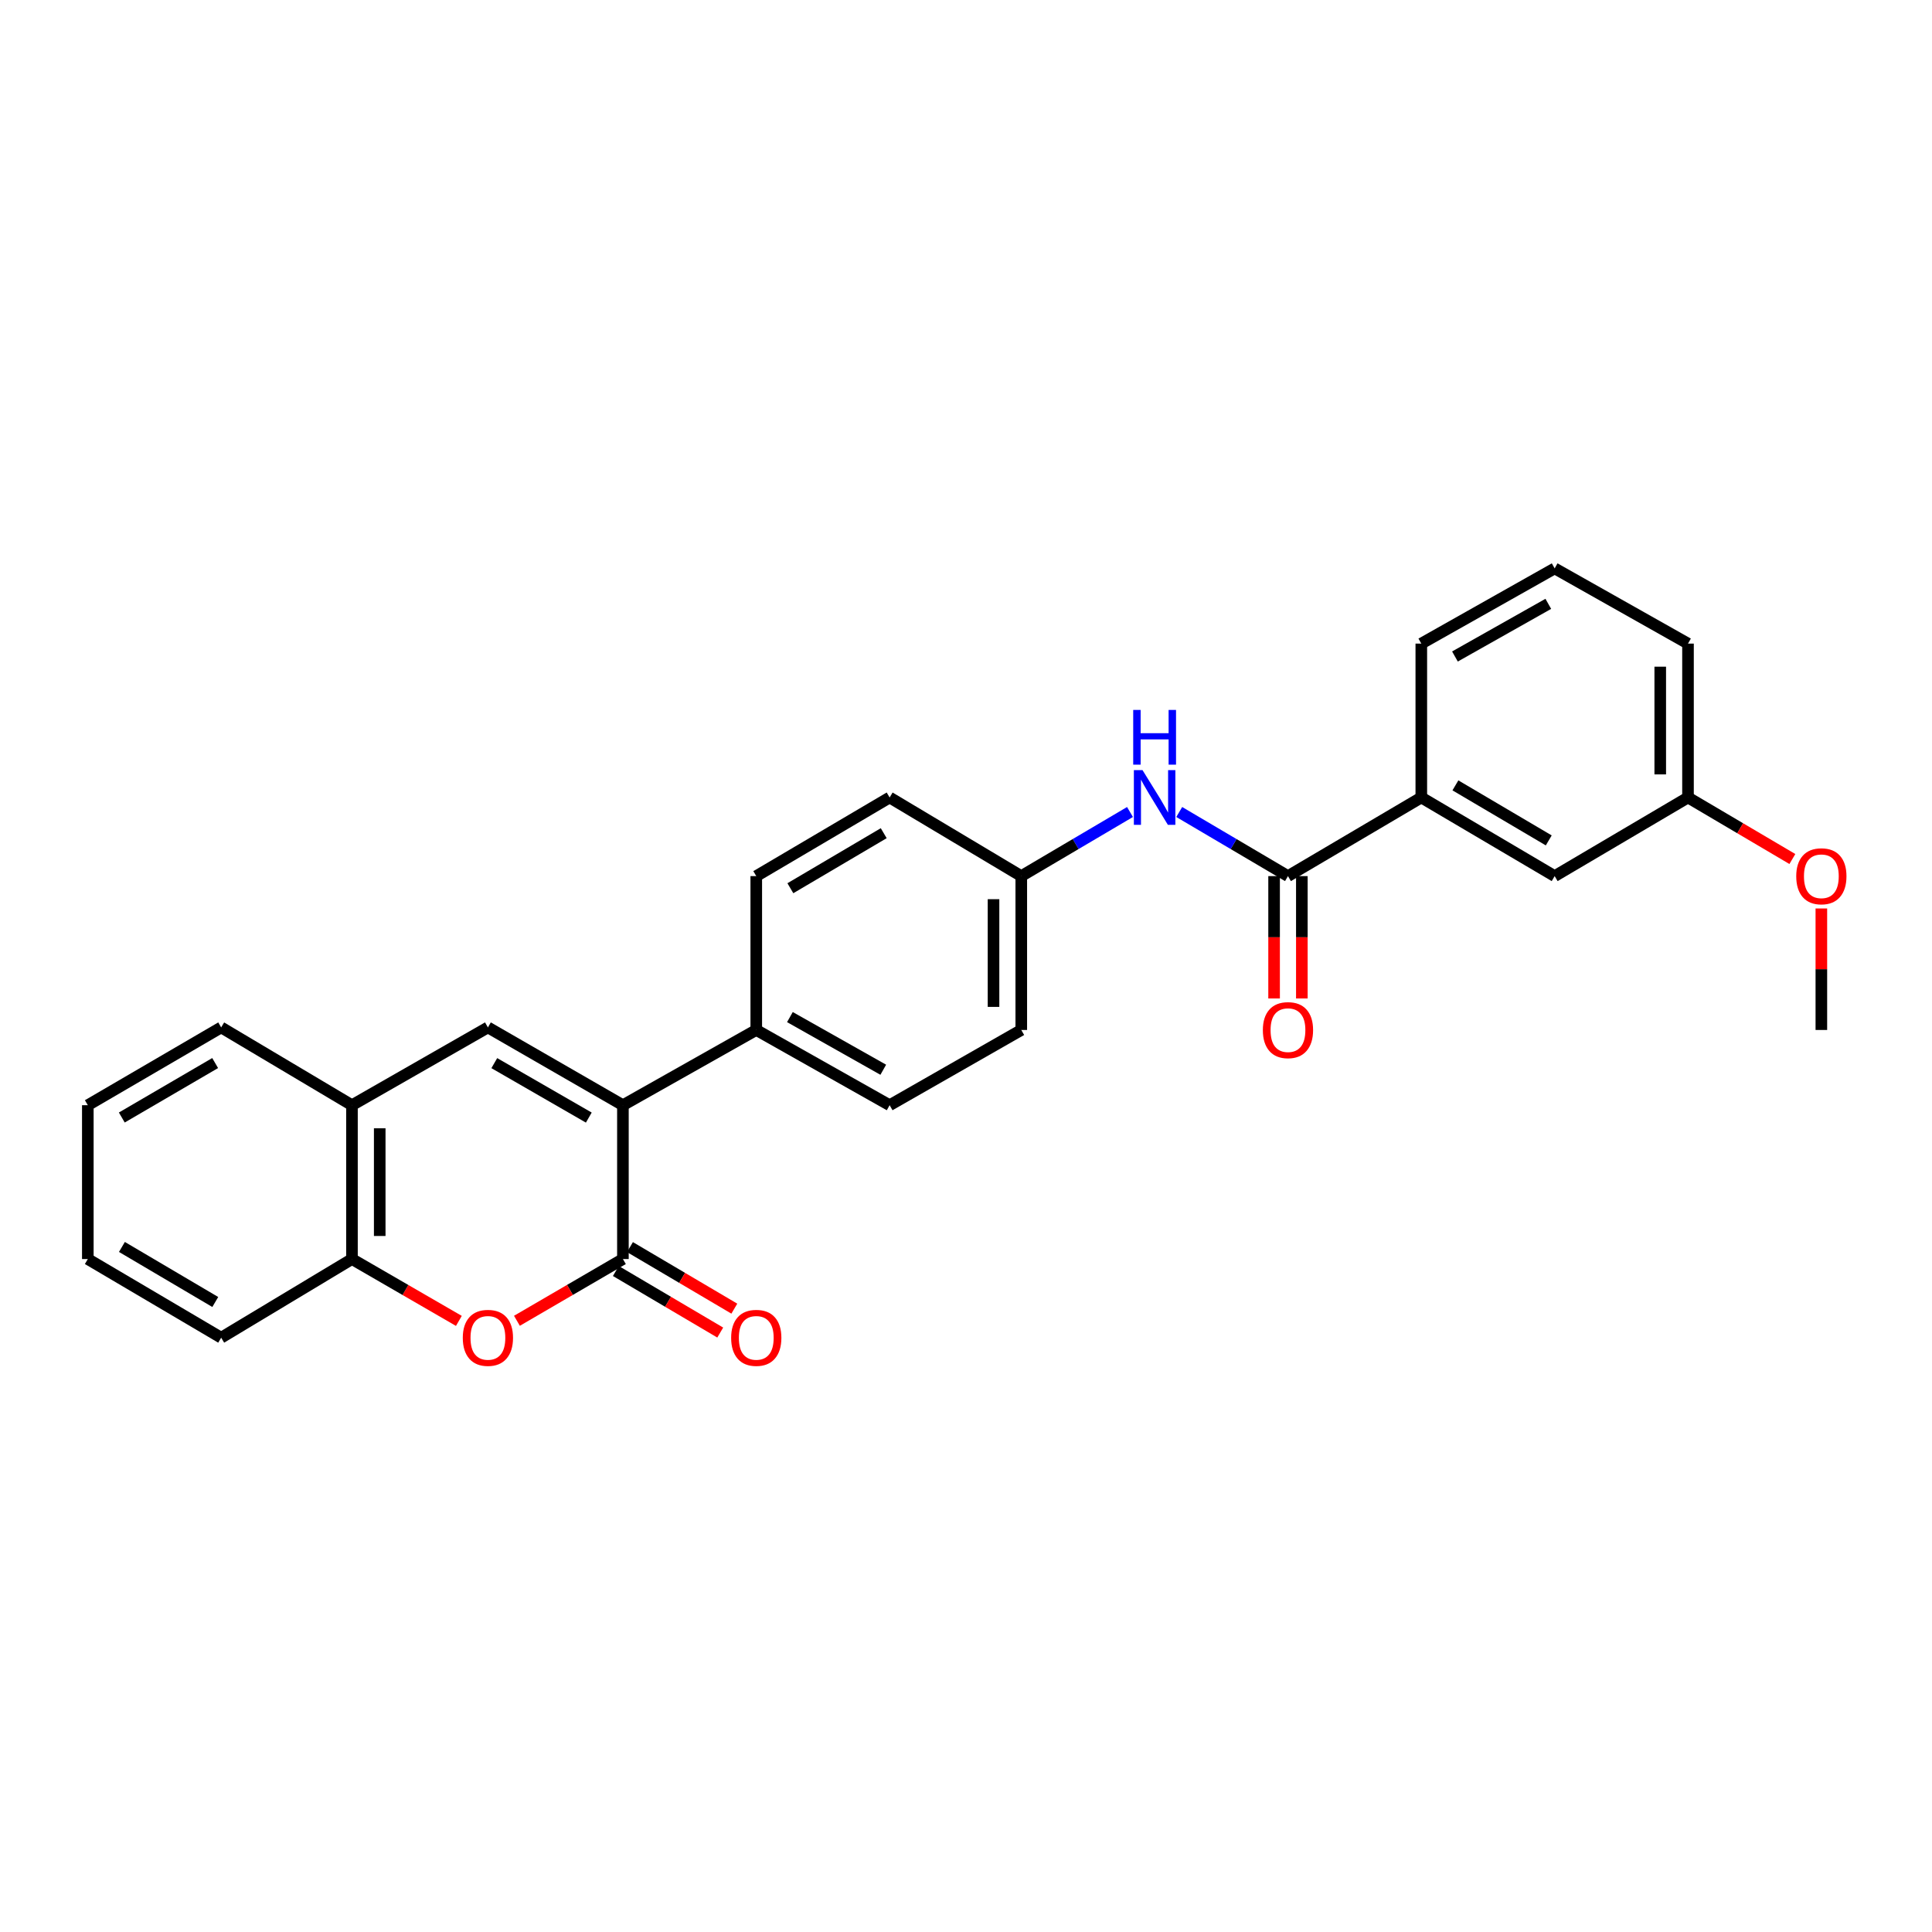 <?xml version='1.0' encoding='iso-8859-1'?>
<svg version='1.1' baseProfile='full'
              xmlns='http://www.w3.org/2000/svg'
                      xmlns:rdkit='http://www.rdkit.org/xml'
                      xmlns:xlink='http://www.w3.org/1999/xlink'
                  xml:space='preserve'
width='1000px' height='1000px' viewBox='0 0 1000 1000'>
<!-- END OF HEADER -->
<rect style='opacity:1.0;fill:#FFFFFF;stroke:none' width='1000' height='1000' x='0' y='0'> </rect>
<path class='bond-0' d='M 322.419,572.053 L 322.419,651.684' style='fill:none;fill-rule:evenodd;stroke:#000000;stroke-width:6px;stroke-linecap:butt;stroke-linejoin:miter;stroke-opacity:1' />
<path class='bond-1' d='M 322.419,572.053 L 252.541,531.787' style='fill:none;fill-rule:evenodd;stroke:#000000;stroke-width:6px;stroke-linecap:butt;stroke-linejoin:miter;stroke-opacity:1' />
<path class='bond-1' d='M 304.764,578.461 L 255.85,550.274' style='fill:none;fill-rule:evenodd;stroke:#000000;stroke-width:6px;stroke-linecap:butt;stroke-linejoin:miter;stroke-opacity:1' />
<path class='bond-8' d='M 322.419,572.053 L 391.442,533.111' style='fill:none;fill-rule:evenodd;stroke:#000000;stroke-width:6px;stroke-linecap:butt;stroke-linejoin:miter;stroke-opacity:1' />
<path class='bond-2' d='M 322.419,651.684 L 294.991,667.661' style='fill:none;fill-rule:evenodd;stroke:#000000;stroke-width:6px;stroke-linecap:butt;stroke-linejoin:miter;stroke-opacity:1' />
<path class='bond-2' d='M 294.991,667.661 L 267.563,683.639' style='fill:none;fill-rule:evenodd;stroke:#FF0000;stroke-width:6px;stroke-linecap:butt;stroke-linejoin:miter;stroke-opacity:1' />
<path class='bond-9' d='M 318.77,657.871 L 345.78,673.8' style='fill:none;fill-rule:evenodd;stroke:#000000;stroke-width:6px;stroke-linecap:butt;stroke-linejoin:miter;stroke-opacity:1' />
<path class='bond-9' d='M 345.78,673.8 L 372.79,689.729' style='fill:none;fill-rule:evenodd;stroke:#FF0000;stroke-width:6px;stroke-linecap:butt;stroke-linejoin:miter;stroke-opacity:1' />
<path class='bond-9' d='M 326.068,645.496 L 353.078,661.425' style='fill:none;fill-rule:evenodd;stroke:#000000;stroke-width:6px;stroke-linecap:butt;stroke-linejoin:miter;stroke-opacity:1' />
<path class='bond-9' d='M 353.078,661.425 L 380.088,677.354' style='fill:none;fill-rule:evenodd;stroke:#FF0000;stroke-width:6px;stroke-linecap:butt;stroke-linejoin:miter;stroke-opacity:1' />
<path class='bond-4' d='M 252.541,531.787 L 182.177,572.053' style='fill:none;fill-rule:evenodd;stroke:#000000;stroke-width:6px;stroke-linecap:butt;stroke-linejoin:miter;stroke-opacity:1' />
<path class='bond-28' d='M 237.509,683.693 L 209.843,667.689' style='fill:none;fill-rule:evenodd;stroke:#FF0000;stroke-width:6px;stroke-linecap:butt;stroke-linejoin:miter;stroke-opacity:1' />
<path class='bond-28' d='M 209.843,667.689 L 182.177,651.684' style='fill:none;fill-rule:evenodd;stroke:#000000;stroke-width:6px;stroke-linecap:butt;stroke-linejoin:miter;stroke-opacity:1' />
<path class='bond-3' d='M 666.651,453.473 L 638.511,436.881' style='fill:none;fill-rule:evenodd;stroke:#000000;stroke-width:6px;stroke-linecap:butt;stroke-linejoin:miter;stroke-opacity:1' />
<path class='bond-3' d='M 638.511,436.881 L 610.37,420.289' style='fill:none;fill-rule:evenodd;stroke:#0000FF;stroke-width:6px;stroke-linecap:butt;stroke-linejoin:miter;stroke-opacity:1' />
<path class='bond-7' d='M 666.651,453.473 L 735.666,412.775' style='fill:none;fill-rule:evenodd;stroke:#000000;stroke-width:6px;stroke-linecap:butt;stroke-linejoin:miter;stroke-opacity:1' />
<path class='bond-10' d='M 659.468,453.473 L 659.468,485.137' style='fill:none;fill-rule:evenodd;stroke:#000000;stroke-width:6px;stroke-linecap:butt;stroke-linejoin:miter;stroke-opacity:1' />
<path class='bond-10' d='M 659.468,485.137 L 659.468,516.801' style='fill:none;fill-rule:evenodd;stroke:#FF0000;stroke-width:6px;stroke-linecap:butt;stroke-linejoin:miter;stroke-opacity:1' />
<path class='bond-10' d='M 673.834,453.473 L 673.834,485.137' style='fill:none;fill-rule:evenodd;stroke:#000000;stroke-width:6px;stroke-linecap:butt;stroke-linejoin:miter;stroke-opacity:1' />
<path class='bond-10' d='M 673.834,485.137 L 673.834,516.801' style='fill:none;fill-rule:evenodd;stroke:#FF0000;stroke-width:6px;stroke-linecap:butt;stroke-linejoin:miter;stroke-opacity:1' />
<path class='bond-5' d='M 182.177,572.053 L 182.177,651.684' style='fill:none;fill-rule:evenodd;stroke:#000000;stroke-width:6px;stroke-linecap:butt;stroke-linejoin:miter;stroke-opacity:1' />
<path class='bond-5' d='M 196.543,583.998 L 196.543,639.739' style='fill:none;fill-rule:evenodd;stroke:#000000;stroke-width:6px;stroke-linecap:butt;stroke-linejoin:miter;stroke-opacity:1' />
<path class='bond-21' d='M 182.177,572.053 L 114.478,531.787' style='fill:none;fill-rule:evenodd;stroke:#000000;stroke-width:6px;stroke-linecap:butt;stroke-linejoin:miter;stroke-opacity:1' />
<path class='bond-22' d='M 182.177,651.684 L 114.478,692.389' style='fill:none;fill-rule:evenodd;stroke:#000000;stroke-width:6px;stroke-linecap:butt;stroke-linejoin:miter;stroke-opacity:1' />
<path class='bond-6' d='M 584.884,420.29 L 556.748,436.881' style='fill:none;fill-rule:evenodd;stroke:#0000FF;stroke-width:6px;stroke-linecap:butt;stroke-linejoin:miter;stroke-opacity:1' />
<path class='bond-6' d='M 556.748,436.881 L 528.612,453.473' style='fill:none;fill-rule:evenodd;stroke:#000000;stroke-width:6px;stroke-linecap:butt;stroke-linejoin:miter;stroke-opacity:1' />
<path class='bond-11' d='M 735.666,412.775 L 804.69,453.473' style='fill:none;fill-rule:evenodd;stroke:#000000;stroke-width:6px;stroke-linecap:butt;stroke-linejoin:miter;stroke-opacity:1' />
<path class='bond-11' d='M 753.317,406.504 L 801.633,434.992' style='fill:none;fill-rule:evenodd;stroke:#000000;stroke-width:6px;stroke-linecap:butt;stroke-linejoin:miter;stroke-opacity:1' />
<path class='bond-19' d='M 735.666,412.775 L 735.666,333.128' style='fill:none;fill-rule:evenodd;stroke:#000000;stroke-width:6px;stroke-linecap:butt;stroke-linejoin:miter;stroke-opacity:1' />
<path class='bond-12' d='M 391.442,533.111 L 460.474,572.053' style='fill:none;fill-rule:evenodd;stroke:#000000;stroke-width:6px;stroke-linecap:butt;stroke-linejoin:miter;stroke-opacity:1' />
<path class='bond-12' d='M 408.856,526.44 L 457.178,553.699' style='fill:none;fill-rule:evenodd;stroke:#000000;stroke-width:6px;stroke-linecap:butt;stroke-linejoin:miter;stroke-opacity:1' />
<path class='bond-13' d='M 391.442,533.111 L 391.442,453.473' style='fill:none;fill-rule:evenodd;stroke:#000000;stroke-width:6px;stroke-linecap:butt;stroke-linejoin:miter;stroke-opacity:1' />
<path class='bond-15' d='M 804.69,453.473 L 873.706,412.775' style='fill:none;fill-rule:evenodd;stroke:#000000;stroke-width:6px;stroke-linecap:butt;stroke-linejoin:miter;stroke-opacity:1' />
<path class='bond-16' d='M 460.474,572.053 L 528.612,533.111' style='fill:none;fill-rule:evenodd;stroke:#000000;stroke-width:6px;stroke-linecap:butt;stroke-linejoin:miter;stroke-opacity:1' />
<path class='bond-17' d='M 391.442,453.473 L 460.474,412.775' style='fill:none;fill-rule:evenodd;stroke:#000000;stroke-width:6px;stroke-linecap:butt;stroke-linejoin:miter;stroke-opacity:1' />
<path class='bond-17' d='M 409.093,459.744 L 457.416,431.256' style='fill:none;fill-rule:evenodd;stroke:#000000;stroke-width:6px;stroke-linecap:butt;stroke-linejoin:miter;stroke-opacity:1' />
<path class='bond-14' d='M 528.612,453.473 L 460.474,412.775' style='fill:none;fill-rule:evenodd;stroke:#000000;stroke-width:6px;stroke-linecap:butt;stroke-linejoin:miter;stroke-opacity:1' />
<path class='bond-27' d='M 528.612,453.473 L 528.612,533.111' style='fill:none;fill-rule:evenodd;stroke:#000000;stroke-width:6px;stroke-linecap:butt;stroke-linejoin:miter;stroke-opacity:1' />
<path class='bond-27' d='M 514.245,465.418 L 514.245,521.166' style='fill:none;fill-rule:evenodd;stroke:#000000;stroke-width:6px;stroke-linecap:butt;stroke-linejoin:miter;stroke-opacity:1' />
<path class='bond-18' d='M 873.706,412.775 L 900.716,428.701' style='fill:none;fill-rule:evenodd;stroke:#000000;stroke-width:6px;stroke-linecap:butt;stroke-linejoin:miter;stroke-opacity:1' />
<path class='bond-18' d='M 900.716,428.701 L 927.726,444.626' style='fill:none;fill-rule:evenodd;stroke:#FF0000;stroke-width:6px;stroke-linecap:butt;stroke-linejoin:miter;stroke-opacity:1' />
<path class='bond-30' d='M 873.706,412.775 L 873.706,333.128' style='fill:none;fill-rule:evenodd;stroke:#000000;stroke-width:6px;stroke-linecap:butt;stroke-linejoin:miter;stroke-opacity:1' />
<path class='bond-30' d='M 859.339,400.828 L 859.339,345.075' style='fill:none;fill-rule:evenodd;stroke:#000000;stroke-width:6px;stroke-linecap:butt;stroke-linejoin:miter;stroke-opacity:1' />
<path class='bond-24' d='M 942.729,470.224 L 942.729,501.668' style='fill:none;fill-rule:evenodd;stroke:#FF0000;stroke-width:6px;stroke-linecap:butt;stroke-linejoin:miter;stroke-opacity:1' />
<path class='bond-24' d='M 942.729,501.668 L 942.729,533.111' style='fill:none;fill-rule:evenodd;stroke:#000000;stroke-width:6px;stroke-linecap:butt;stroke-linejoin:miter;stroke-opacity:1' />
<path class='bond-20' d='M 735.666,333.128 L 804.69,294.195' style='fill:none;fill-rule:evenodd;stroke:#000000;stroke-width:6px;stroke-linecap:butt;stroke-linejoin:miter;stroke-opacity:1' />
<path class='bond-20' d='M 753.078,339.801 L 801.395,312.548' style='fill:none;fill-rule:evenodd;stroke:#000000;stroke-width:6px;stroke-linecap:butt;stroke-linejoin:miter;stroke-opacity:1' />
<path class='bond-23' d='M 804.69,294.195 L 873.706,333.128' style='fill:none;fill-rule:evenodd;stroke:#000000;stroke-width:6px;stroke-linecap:butt;stroke-linejoin:miter;stroke-opacity:1' />
<path class='bond-25' d='M 114.478,531.787 L 45.455,572.053' style='fill:none;fill-rule:evenodd;stroke:#000000;stroke-width:6px;stroke-linecap:butt;stroke-linejoin:miter;stroke-opacity:1' />
<path class='bond-25' d='M 111.364,550.236 L 63.047,578.422' style='fill:none;fill-rule:evenodd;stroke:#000000;stroke-width:6px;stroke-linecap:butt;stroke-linejoin:miter;stroke-opacity:1' />
<path class='bond-29' d='M 114.478,692.389 L 45.455,651.684' style='fill:none;fill-rule:evenodd;stroke:#000000;stroke-width:6px;stroke-linecap:butt;stroke-linejoin:miter;stroke-opacity:1' />
<path class='bond-29' d='M 111.423,673.909 L 63.106,645.415' style='fill:none;fill-rule:evenodd;stroke:#000000;stroke-width:6px;stroke-linecap:butt;stroke-linejoin:miter;stroke-opacity:1' />
<path class='bond-26' d='M 45.455,572.053 L 45.455,651.684' style='fill:none;fill-rule:evenodd;stroke:#000000;stroke-width:6px;stroke-linecap:butt;stroke-linejoin:miter;stroke-opacity:1' />
<path  class='atom-3' d='M 239.541 692.469
Q 239.541 685.669, 242.901 681.869
Q 246.261 678.069, 252.541 678.069
Q 258.821 678.069, 262.181 681.869
Q 265.541 685.669, 265.541 692.469
Q 265.541 699.349, 262.141 703.269
Q 258.741 707.149, 252.541 707.149
Q 246.301 707.149, 242.901 703.269
Q 239.541 699.389, 239.541 692.469
M 252.541 703.949
Q 256.861 703.949, 259.181 701.069
Q 261.541 698.149, 261.541 692.469
Q 261.541 686.909, 259.181 684.109
Q 256.861 681.269, 252.541 681.269
Q 248.221 681.269, 245.861 684.069
Q 243.541 686.869, 243.541 692.469
Q 243.541 698.189, 245.861 701.069
Q 248.221 703.949, 252.541 703.949
' fill='#FF0000'/>
<path  class='atom-7' d='M 591.367 398.615
L 600.647 413.615
Q 601.567 415.095, 603.047 417.775
Q 604.527 420.455, 604.607 420.615
L 604.607 398.615
L 608.367 398.615
L 608.367 426.935
L 604.487 426.935
L 594.527 410.535
Q 593.367 408.615, 592.127 406.415
Q 590.927 404.215, 590.567 403.535
L 590.567 426.935
L 586.887 426.935
L 586.887 398.615
L 591.367 398.615
' fill='#0000FF'/>
<path  class='atom-7' d='M 586.547 367.463
L 590.387 367.463
L 590.387 379.503
L 604.867 379.503
L 604.867 367.463
L 608.707 367.463
L 608.707 395.783
L 604.867 395.783
L 604.867 382.703
L 590.387 382.703
L 590.387 395.783
L 586.547 395.783
L 586.547 367.463
' fill='#0000FF'/>
<path  class='atom-10' d='M 378.442 692.469
Q 378.442 685.669, 381.802 681.869
Q 385.162 678.069, 391.442 678.069
Q 397.722 678.069, 401.082 681.869
Q 404.442 685.669, 404.442 692.469
Q 404.442 699.349, 401.042 703.269
Q 397.642 707.149, 391.442 707.149
Q 385.202 707.149, 381.802 703.269
Q 378.442 699.389, 378.442 692.469
M 391.442 703.949
Q 395.762 703.949, 398.082 701.069
Q 400.442 698.149, 400.442 692.469
Q 400.442 686.909, 398.082 684.109
Q 395.762 681.269, 391.442 681.269
Q 387.122 681.269, 384.762 684.069
Q 382.442 686.869, 382.442 692.469
Q 382.442 698.189, 384.762 701.069
Q 387.122 703.949, 391.442 703.949
' fill='#FF0000'/>
<path  class='atom-11' d='M 653.651 533.191
Q 653.651 526.391, 657.011 522.591
Q 660.371 518.791, 666.651 518.791
Q 672.931 518.791, 676.291 522.591
Q 679.651 526.391, 679.651 533.191
Q 679.651 540.071, 676.251 543.991
Q 672.851 547.871, 666.651 547.871
Q 660.411 547.871, 657.011 543.991
Q 653.651 540.111, 653.651 533.191
M 666.651 544.671
Q 670.971 544.671, 673.291 541.791
Q 675.651 538.871, 675.651 533.191
Q 675.651 527.631, 673.291 524.831
Q 670.971 521.991, 666.651 521.991
Q 662.331 521.991, 659.971 524.791
Q 657.651 527.591, 657.651 533.191
Q 657.651 538.911, 659.971 541.791
Q 662.331 544.671, 666.651 544.671
' fill='#FF0000'/>
<path  class='atom-19' d='M 929.729 453.553
Q 929.729 446.753, 933.089 442.953
Q 936.449 439.153, 942.729 439.153
Q 949.009 439.153, 952.369 442.953
Q 955.729 446.753, 955.729 453.553
Q 955.729 460.433, 952.329 464.353
Q 948.929 468.233, 942.729 468.233
Q 936.489 468.233, 933.089 464.353
Q 929.729 460.473, 929.729 453.553
M 942.729 465.033
Q 947.049 465.033, 949.369 462.153
Q 951.729 459.233, 951.729 453.553
Q 951.729 447.993, 949.369 445.193
Q 947.049 442.353, 942.729 442.353
Q 938.409 442.353, 936.049 445.153
Q 933.729 447.953, 933.729 453.553
Q 933.729 459.273, 936.049 462.153
Q 938.409 465.033, 942.729 465.033
' fill='#FF0000'/>
</svg>
